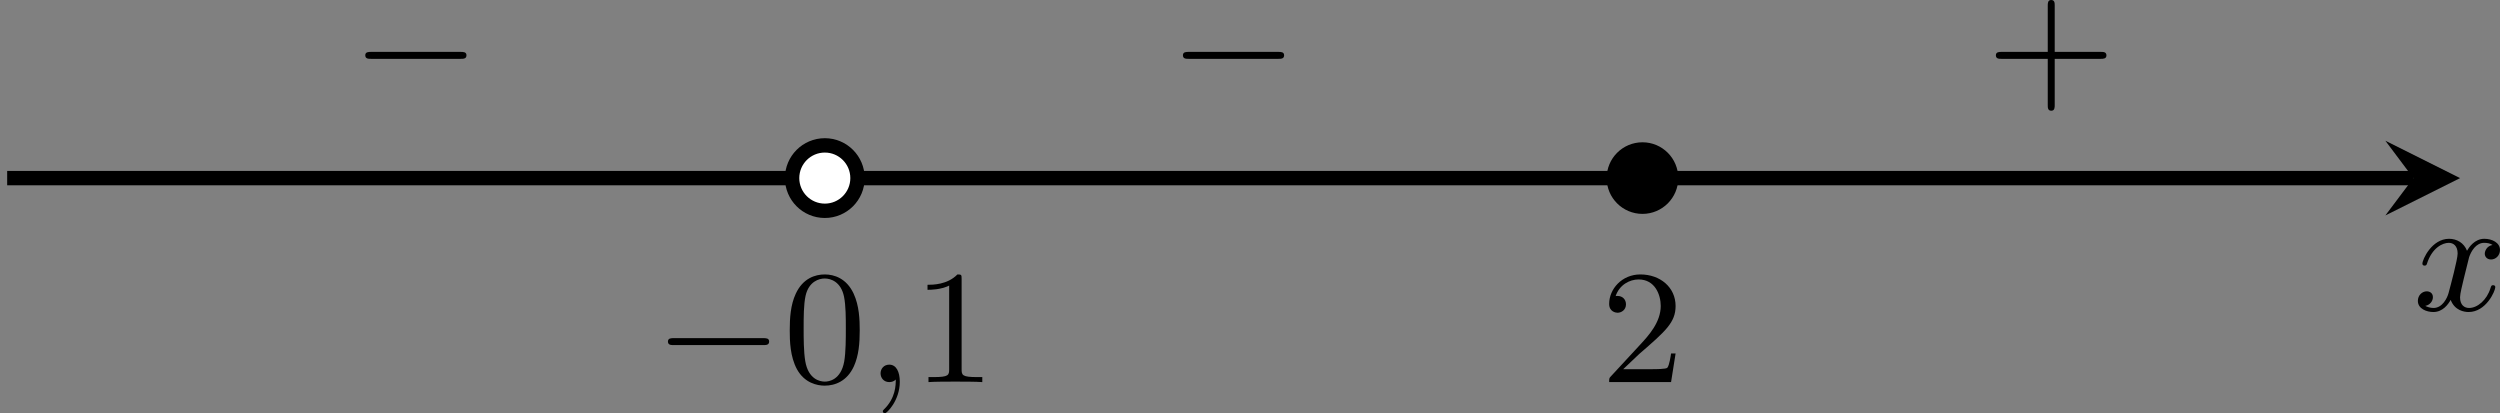 <?xml version='1.0' encoding='UTF-8'?>
<!-- This file was generated by dvisvgm 2.13.3 -->
<svg version='1.1' xmlns='http://www.w3.org/2000/svg' xmlns:xlink='http://www.w3.org/1999/xlink' width='277.35pt' height='45.851pt' viewBox='-0 850.708 277.35 45.851'>
<rect x="-0" y="850.708" width="277.35" height="45.851" fill="#808080" stroke="none"/>
<defs>
<path id='g7-43' d='M6.33-2.053C6.456-2.053 6.644-2.053 6.644-2.242C6.644-2.439 6.474-2.439 6.33-2.439H3.775V-5.003C3.775-5.147 3.775-5.317 3.578-5.317C3.389-5.317 3.389-5.129 3.389-5.003V-2.439H.825C.699-2.439 .511-2.439 .511-2.251C.511-2.053 .681-2.053 .825-2.053H3.389V.511C3.389 .655 3.389 .825 3.587 .825C3.775 .825 3.775 .637 3.775 .511V-2.053H6.33Z'/>
<path id='g7-48' d='M4.241-2.869C4.241-3.47 4.214-4.241 3.9-4.914C3.506-5.756 2.824-5.972 2.304-5.972C1.766-5.972 1.085-5.756 .69-4.896C.403-4.277 .359-3.551 .359-2.869C.359-2.286 .377-1.417 .762-.708C1.184 .054 1.883 .197 2.295 .197C2.878 .197 3.542-.054 3.918-.879C4.187-1.479 4.241-2.152 4.241-2.869ZM2.304-.027C2.035-.027 1.39-.152 1.219-1.166C1.13-1.695 1.13-2.466 1.13-2.977C1.13-3.587 1.13-4.295 1.237-4.788C1.417-5.586 1.991-5.747 2.295-5.747C2.636-5.747 3.201-5.568 3.371-4.734C3.47-4.241 3.47-3.542 3.47-2.977C3.47-2.421 3.47-1.668 3.38-1.139C3.192-.117 2.529-.027 2.304-.027Z'/>
<path id='g7-49' d='M2.726-5.73C2.726-5.954 2.717-5.972 2.493-5.972C1.937-5.398 1.112-5.398 .834-5.398V-5.12C1.004-5.12 1.551-5.12 2.035-5.353V-.717C2.035-.386 2.008-.278 1.175-.278H.888V0C1.21-.027 2.008-.027 2.376-.027S3.551-.027 3.873 0V-.278H3.587C2.753-.278 2.726-.386 2.726-.717V-5.73Z'/>
<path id='g7-50' d='M4.142-1.587H3.891C3.873-1.47 3.802-.941 3.685-.798C3.631-.717 3.013-.717 2.833-.717H1.237L2.125-1.56C3.596-2.833 4.142-3.309 4.142-4.223C4.142-5.254 3.291-5.972 2.188-5.972C1.157-5.972 .457-5.156 .457-4.34C.457-3.891 .843-3.847 .924-3.847C1.121-3.847 1.39-3.99 1.39-4.313C1.39-4.582 1.201-4.779 .924-4.779C.879-4.779 .852-4.779 .816-4.77C1.031-5.407 1.605-5.694 2.089-5.694C3.004-5.694 3.318-4.842 3.318-4.223C3.318-3.309 2.627-2.564 2.197-2.098L.556-.323C.457-.224 .457-.206 .457 0H3.891L4.142-1.587Z'/>
<path id='g2-0' d='M6.052-2.053C6.214-2.053 6.384-2.053 6.384-2.251C6.384-2.439 6.205-2.439 6.052-2.439H1.103C.95-2.439 .771-2.439 .771-2.251C.771-2.053 .941-2.053 1.103-2.053H6.052Z'/>
<path id='g4-59' d='M1.632-.143C1.632 .152 1.632 .888 .968 1.524C.915 1.578 .915 1.587 .915 1.623C.915 1.686 .977 1.731 1.031 1.731C1.13 1.731 1.856 1.031 1.856-.018C1.856-.574 1.659-.968 1.273-.968C.968-.968 .789-.735 .789-.484S.968 0 1.273 0C1.408 0 1.542-.045 1.632-.143Z'/>
<path id='g4-120' d='M4.411-3.622C4.08-3.56 3.981-3.273 3.981-3.138C3.981-2.968 4.107-2.815 4.331-2.815C4.582-2.815 4.824-3.031 4.824-3.344C4.824-3.757 4.376-3.963 3.954-3.963C3.416-3.963 3.102-3.488 2.995-3.3C2.824-3.739 2.43-3.963 2-3.963C1.04-3.963 .52-2.815 .52-2.582C.52-2.502 .583-2.475 .646-2.475C.726-2.475 .753-2.52 .771-2.573C1.049-3.461 1.641-3.739 1.982-3.739C2.242-3.739 2.475-3.569 2.475-3.147C2.475-2.824 2.089-1.39 1.973-.959C1.901-.681 1.632-.126 1.139-.126C.959-.126 .771-.188 .681-.242C.924-.287 1.103-.493 1.103-.726C1.103-.95 .933-1.049 .762-1.049C.502-1.049 .269-.825 .269-.52C.269-.081 .753 .099 1.13 .099C1.65 .099 1.955-.332 2.089-.574C2.313 .018 2.842 .099 3.084 .099C4.053 .099 4.564-1.067 4.564-1.282C4.564-1.327 4.537-1.39 4.447-1.39C4.349-1.39 4.34-1.354 4.295-1.219C4.098-.574 3.578-.126 3.111-.126C2.851-.126 2.609-.287 2.609-.717C2.609-.915 2.735-1.408 2.815-1.748C2.851-1.91 3.093-2.878 3.111-2.941C3.219-3.264 3.488-3.739 3.945-3.739C4.107-3.739 4.277-3.712 4.411-3.622Z'/>
</defs>
<g id='page5' transform='matrix(2 0 0 2 0 0)'>
<path d='M.398 435.234H133.871' stroke='#000' fill='none' stroke-width='.797'/>
<path d='M136.461 435.234L132.316 433.16L133.871 435.234L132.316 437.305'/>
<g transform='matrix(1 0 0 1 42.743 7.33)'>
<use x='91.107' y='435.233' xlink:href='#g4-120'/>
</g>
<path d='M47.566 435.234C47.566 434.23 46.754 433.418 45.754 433.418C44.75 433.418 43.938 434.23 43.938 435.234C43.938 436.234 44.75 437.047 45.754 437.047C46.754 437.047 47.566 436.234 47.566 435.234Z' fill='#fff'/>
<path d='M47.566 435.234C47.566 434.23 46.754 433.418 45.754 433.418C44.75 433.418 43.938 434.23 43.938 435.234C43.938 436.234 44.75 437.047 45.754 437.047C46.754 437.047 47.566 436.234 47.566 435.234Z' stroke='#000' fill='none' stroke-width='.797' stroke-miterlimit='10'/>
<g transform='matrix(1 0 0 1 -54.827 11.316)'>
<use x='91.107' y='435.233' xlink:href='#g2-0'/>
<use x='98.275' y='435.233' xlink:href='#g7-48'/>
<use x='102.883' y='435.233' xlink:href='#g4-59'/>
<use x='105.442' y='435.233' xlink:href='#g7-49'/>
</g>
<path d='M92.695 435.234C92.695 434.355 91.984 433.645 91.109 433.645C90.23 433.645 89.52 434.355 89.52 435.234C89.52 436.109 90.23 436.82 91.109 436.82C91.984 436.82 92.695 436.109 92.695 435.234Z'/>
<path d='M92.695 435.234C92.695 434.355 91.984 433.645 91.109 433.645C90.23 433.645 89.52 434.355 89.52 435.234C89.52 436.109 90.23 436.82 91.109 436.82C91.984 436.82 92.695 436.109 92.695 435.234Z' stroke='#000' fill='none' stroke-width='.797' stroke-miterlimit='10'/>
<g transform='matrix(1 0 0 1 -2.304 11.316)'>
<use x='91.107' y='435.233' xlink:href='#g7-50'/>
</g>
<g transform='matrix(1 0 0 1 -26.261 -4.562)'>
<use x='91.107' y='435.233' xlink:href='#g2-0'/>
</g>
<g transform='matrix(1 0 0 1 -71.616 -4.562)'>
<use x='91.107' y='435.233' xlink:href='#g2-0'/>
</g>
<g transform='matrix(1 0 0 1 19.093 -4.562)'>
<use x='91.107' y='435.233' xlink:href='#g7-43'/>
</g>
</g>
</svg>